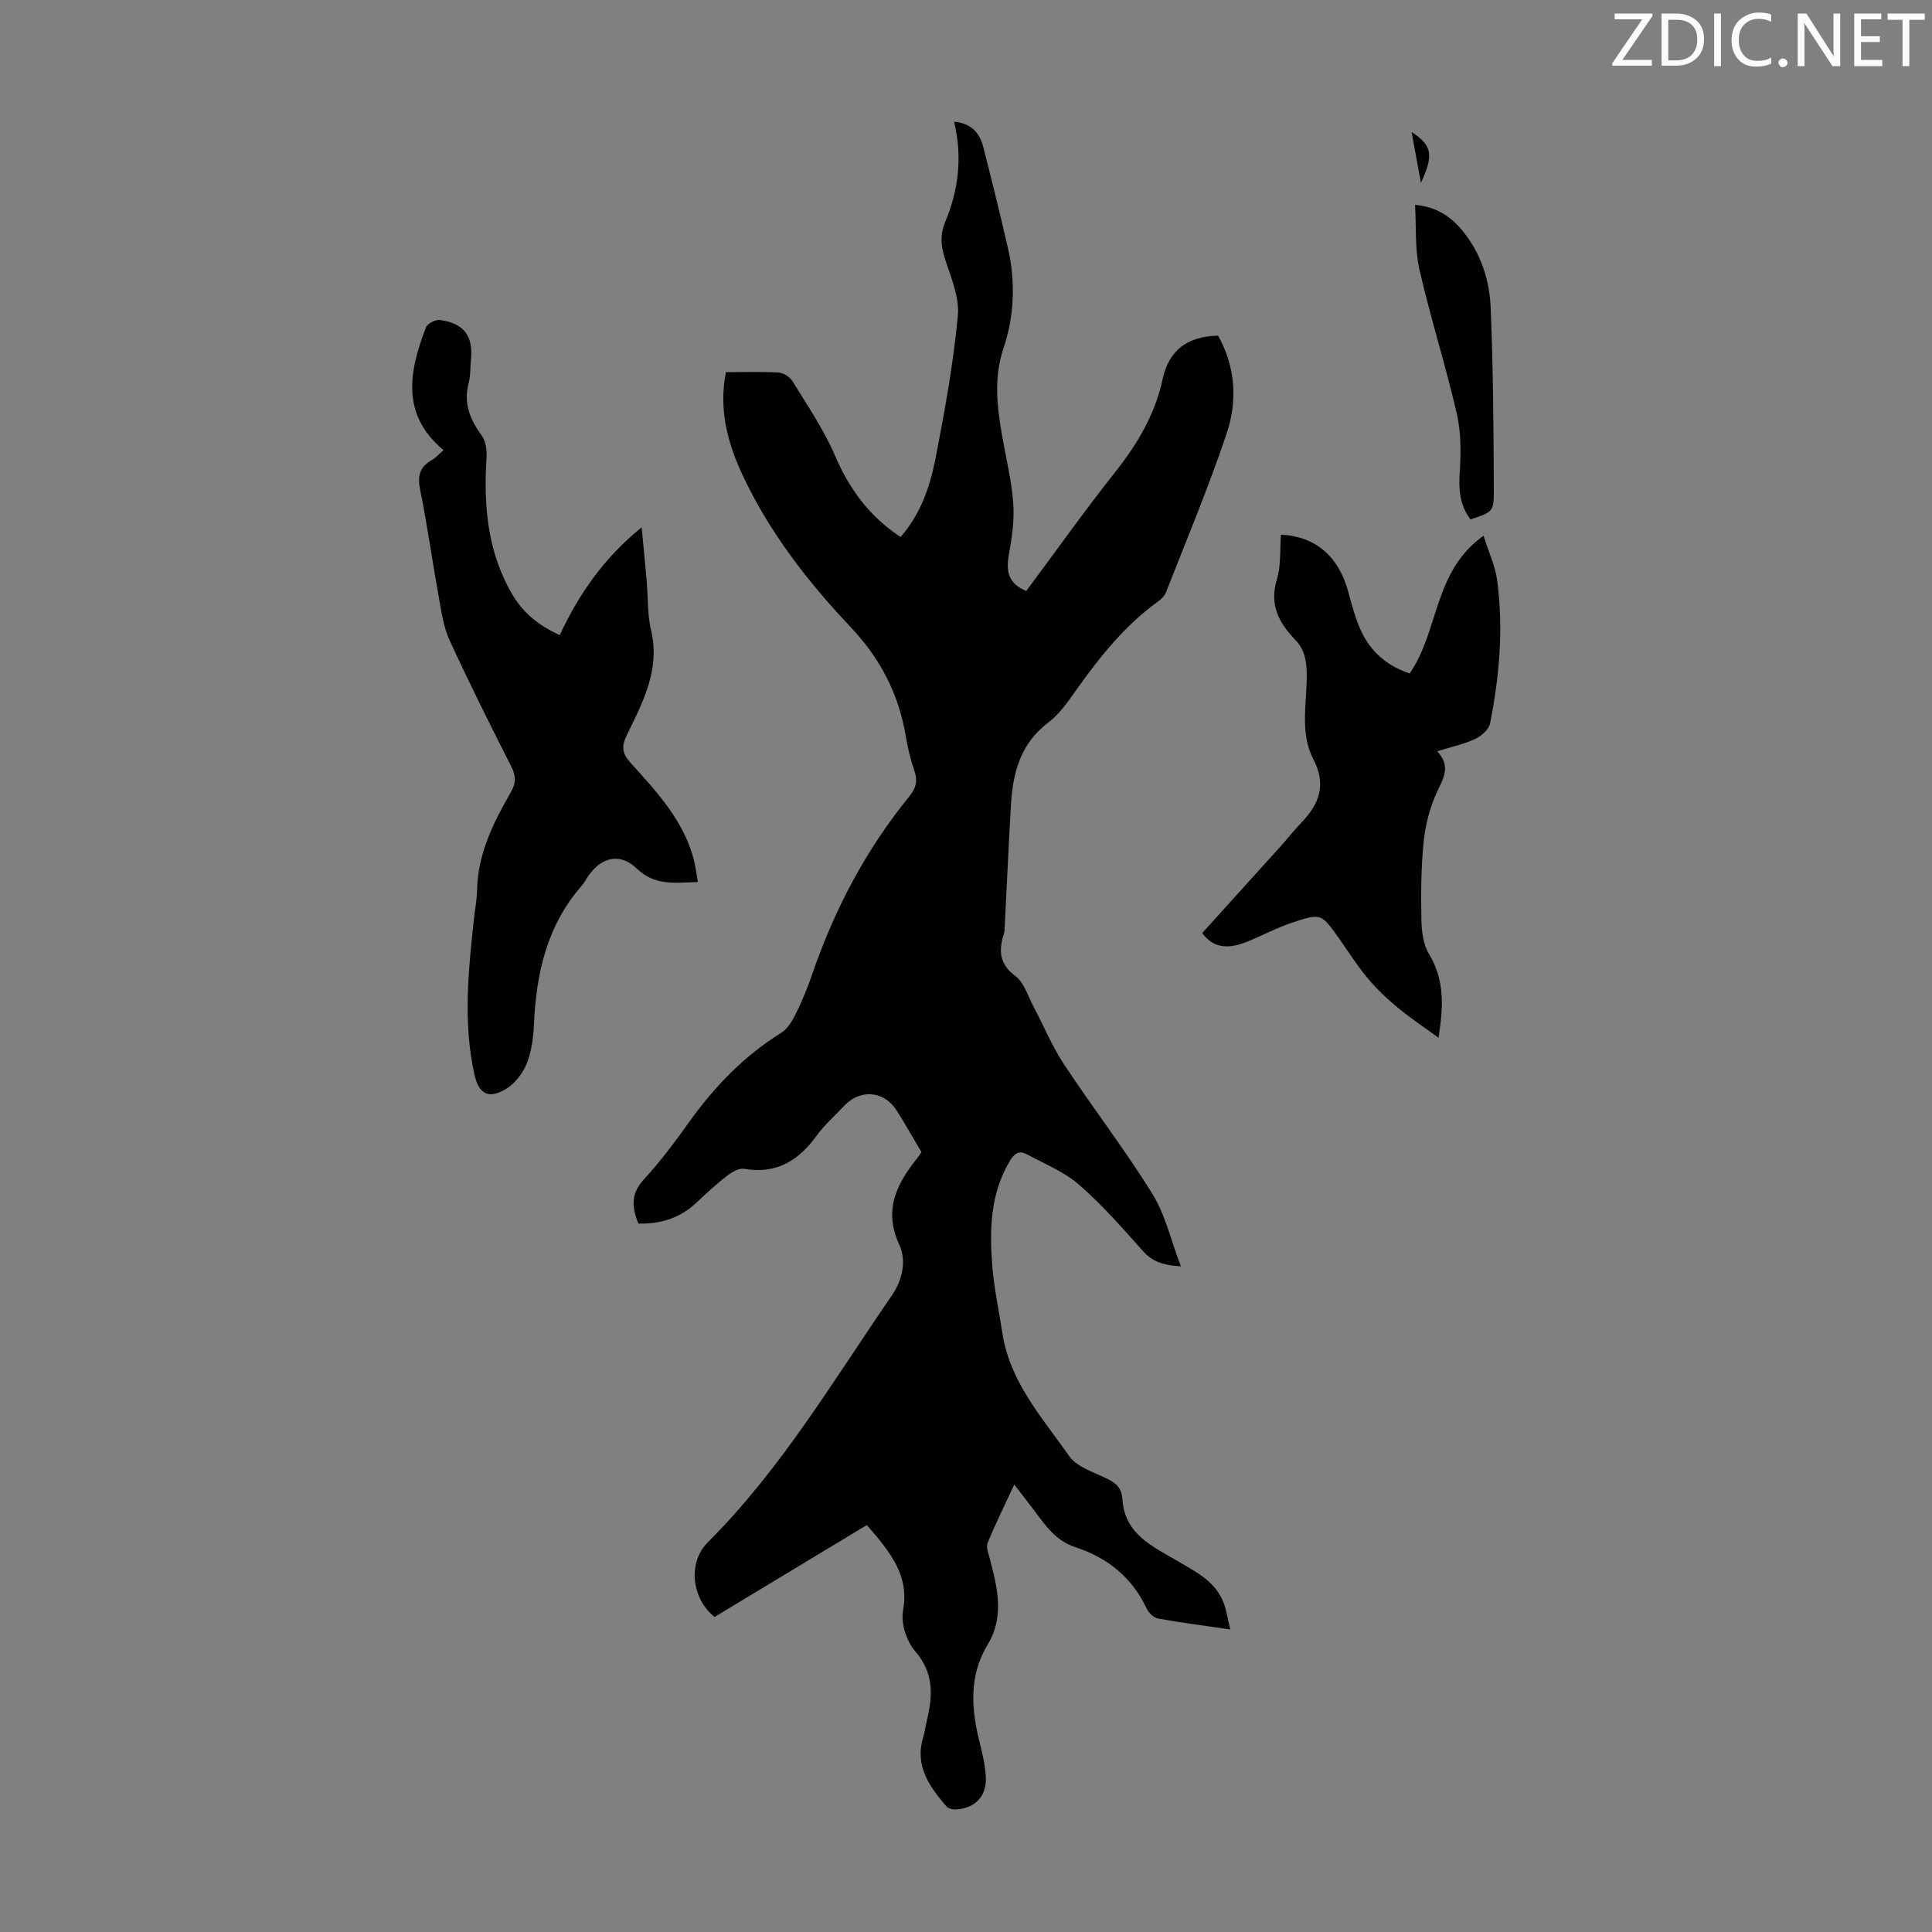 <svg enable-background="new 0 0 400 400" viewBox="0 0 400 400" xmlns="http://www.w3.org/2000/svg"><rect x="0" y="0" width="400" height="400" fill="#808080" stroke="none"/><path d="m150.29 77.05c3.76 0 7.34-.13 10.89.08 1.02.06 2.36.9 2.9 1.79 3.08 5.03 6.46 9.97 8.77 15.35 2.97 6.93 7.09 12.6 13.6 16.91 4.15-4.73 6.11-10.45 7.25-16.32 1.9-9.76 3.68-19.59 4.61-29.48.37-3.87-1.47-8.03-2.71-11.93-.82-2.59-.98-4.92.07-7.43 2.78-6.64 3.63-13.53 1.86-20.83 3.82.37 5.37 2.55 6.09 5.4 1.76 6.92 3.48 13.85 5.07 20.81 1.58 6.92 1.32 14.02-.89 20.58-2.13 6.34-1.36 12.27-.29 18.42.81 4.63 1.95 9.23 2.28 13.89.25 3.5-.3 7.11-.92 10.59-.62 3.42-.09 5.97 3.61 7.47 6.11-8.21 12.06-16.6 18.44-24.65 4.59-5.79 8.22-11.93 9.79-19.19 1.3-6.04 5.14-8.87 11.48-9.02 3.61 6.43 4.05 13.5 1.77 20.28-3.73 11.11-8.28 21.94-12.55 32.86-.3.77-1.04 1.47-1.74 1.97-6.82 4.93-11.95 11.39-16.78 18.17-1.74 2.45-3.52 5.07-5.87 6.84-5.77 4.36-7.32 10.39-7.71 17.03-.49 8.37-.86 16.75-1.29 25.12-.03.56-.03 1.14-.2 1.66-1.08 3.43-.92 6.19 2.42 8.68 1.78 1.32 2.55 4.06 3.69 6.21 2.13 4 3.86 8.26 6.34 12.02 5.97 9.03 12.6 17.63 18.3 26.82 2.69 4.34 3.86 9.63 5.92 15.04-3.56-.23-5.84-.92-7.81-3.13-4.25-4.75-8.47-9.6-13.26-13.77-3.11-2.71-7.18-4.33-10.87-6.33-1.58-.85-2.58-.1-3.48 1.41-4.07 6.82-4.22 14.29-3.62 21.81.37 4.67 1.39 9.28 2.1 13.92 1.56 10.1 8.29 17.46 13.81 25.36 1.62 2.31 5.17 3.36 7.96 4.74 1.88.93 2.93 2.02 3.07 4.25.45 7.21 6.35 9.77 11.47 12.78 3.89 2.29 7.95 4.26 9.57 8.88.54 1.53.78 3.17 1.28 5.25-5.36-.78-10.2-1.4-14.99-2.27-.9-.16-1.92-1.22-2.35-2.12-3.04-6.46-8.13-10.49-14.77-12.66-4.04-1.32-6.21-4.55-8.55-7.67-1.14-1.52-2.31-3.01-4.06-5.28-2 4.32-3.89 8.13-5.5 12.05-.36.86.13 2.15.41 3.19 1.58 6 3.13 12.03-.39 17.85-3.97 6.57-3.43 13.39-1.66 20.39.57 2.27 1.09 4.59 1.25 6.91.27 4.03-2.14 6.63-6.13 6.88-.68.04-1.64-.18-2.04-.65-3.47-4.08-6.59-8.32-4.81-14.21.36-1.17.49-2.41.78-3.6 1.25-5.13 1.46-9.83-2.46-14.35-1.77-2.05-2.96-5.78-2.47-8.38 1.14-6.1-1.54-10.39-4.94-14.67-.76-.96-1.58-1.86-2.57-3.02-10.57 6.38-21.06 12.71-31.51 19.02-4.75-3.75-5.63-11.24-1.39-15.47 15.2-15.17 26.01-33.56 38.06-51.05 2.24-3.25 3.1-7.24 1.56-10.57-3.29-7.13-.57-12.52 3.67-17.83.34-.43.64-.9.93-1.31-1.75-2.95-3.38-5.86-5.17-8.67-2.6-4.07-7.57-4.44-10.85-.9-1.9 2.05-4.07 3.91-5.69 6.16-3.75 5.19-8.35 8.01-15 6.86-1.07-.18-2.52.66-3.5 1.41-2.21 1.71-4.28 3.6-6.31 5.53-3.36 3.19-7.35 4.52-12.09 4.4-1.3-3.25-1.67-6.09 1.08-9.08 3.4-3.7 6.44-7.75 9.36-11.85 5.26-7.36 11.38-13.74 19.11-18.55 1.3-.81 2.27-2.4 2.98-3.83 1.33-2.7 2.5-5.51 3.47-8.35 4.62-13.44 11.14-25.83 20.15-36.85 1.32-1.62 1.71-3.17 1-5.22-.81-2.31-1.38-4.73-1.78-7.15-1.49-8.78-5.21-16.05-11.52-22.72-8.81-9.32-16.76-19.57-22.27-31.35-3.11-6.65-4.98-13.61-3.46-21.33z" fill="#010100"/><path d="m144.48 182.61c-4.85.16-8.92.81-12.66-2.8-3.51-3.39-7.49-2.32-10.2 1.81-.37.56-.67 1.18-1.11 1.68-7.25 8.23-9.49 18.16-9.96 28.77-.12 2.76-.5 5.66-1.52 8.19-.82 2.02-2.47 4.11-4.31 5.22-3.6 2.16-5.61 1-6.51-3.08-2.36-10.68-1.24-21.37-.1-32.06.21-2 .62-4 .66-6 .14-7.55 3.36-14.01 7-20.33 1.05-1.81 1.09-3.33.1-5.28-4.4-8.67-8.75-17.37-12.8-26.2-1.27-2.77-1.69-5.98-2.24-9.03-1.34-7.37-2.36-14.8-3.85-22.13-.57-2.83-.09-4.69 2.41-6.11.85-.49 1.53-1.28 2.43-2.06-8.88-7.41-7.12-16.35-3.63-25.41.31-.8 2-1.67 2.91-1.54 5.02.7 6.92 3.34 6.4 8.35-.16 1.56-.06 3.18-.46 4.67-1.12 4.18.25 7.55 2.68 10.88.86 1.18 1.11 3.08 1.01 4.62-.62 9.99.19 19.68 5.46 28.5 2.23 3.74 5.51 6.34 9.7 8.21 3.96-8.47 9.1-15.94 16.96-22.3.39 4.11.74 7.68 1.05 11.25.29 3.34.12 6.79.89 10.02 1.97 8.25-1.77 15.04-5.1 21.94-1.09 2.27-.81 3.7.87 5.56 5.4 5.96 10.95 11.88 13.08 20 .36 1.36.51 2.79.84 4.66z" fill="#010100"/><path d="m291.86 139.42c6.09-8.77 4.89-21.13 15.29-28.5 1.07 3.41 2.41 6.22 2.81 9.17 1.35 9.96.49 19.88-1.46 29.69-.25 1.26-1.81 2.62-3.1 3.22-2.29 1.07-4.84 1.61-7.84 2.54 2.94 3.15 1.23 5.66-.11 8.58-1.46 3.18-2.36 6.77-2.71 10.27-.53 5.33-.56 10.73-.45 16.09.05 2.37.37 5.07 1.56 7.02 3.55 5.84 2.82 11.88 1.97 17.35-2.76-2.02-5.8-4.05-8.6-6.36-2.21-1.83-4.31-3.86-6.14-6.06-2.14-2.57-3.93-5.43-5.87-8.17-3.64-5.13-3.67-5.25-9.76-3.21-3.16 1.06-6.15 2.66-9.25 3.92-4.47 1.82-7.26.98-9.29-1.79 5.46-6.04 10.79-11.92 16.09-17.81 1.5-1.66 2.88-3.43 4.43-5.04 3.7-3.86 5.25-7.82 2.48-13.16-2.97-5.71-1.17-12.11-1.38-18.2-.09-2.61-.57-4.66-2.44-6.59-3.31-3.42-5.31-7.23-3.73-12.41.89-2.91.61-6.17.85-9.27 7.14.34 11.96 4.5 13.93 11.81.75 2.79 1.5 5.64 2.72 8.24 2.02 4.31 5.46 7.19 10 8.67z" fill="#010100"/><path d="m304.45 107.54c-2.21-2.92-2.48-6.15-2.23-9.78.28-4.04.28-8.28-.62-12.19-2.31-9.99-5.44-19.79-7.73-29.79-.96-4.17-.62-8.64-.9-13.37 4.52.41 7.51 2.5 9.93 5.49 3.73 4.6 5.5 10.12 5.73 15.84.52 12.61.6 25.25.65 37.88.01 4.38-.26 4.39-4.83 5.92z" fill="#010100"/><path d="m292.25 27.31c4.3 2.84 4.6 4.78 1.94 10.56-.68-3.7-1.25-6.8-1.94-10.56z" fill="#010100"/><g fill="#fcfafa"><path d="m342.2 3.2-6.3 9.2h6.1v1.2h-8.2v-.5l6.2-9.1h-5.7v-1.2h7.8v.4z"/><path d="m344 13.7v-10.9h3.1c1.6 0 3 .5 4.1 1.4 1.1 1 1.6 2.2 1.6 3.9s-.5 3-1.6 4-2.5 1.5-4.2 1.5h-3zm1.4-9.6v8.4h1.6c1.4 0 2.5-.4 3.2-1.1.8-.8 1.2-1.8 1.2-3.2s-.4-2.4-1.2-3.1-1.8-1-3.1-1z"/><path d="m356.3 2.8v10.9h-1.4v-10.9z"/><path d="m366.6 13.2c-.8.4-1.8.6-3 .6-1.6 0-2.8-.5-3.7-1.5s-1.4-2.3-1.4-3.9c0-1.7.5-3.2 1.6-4.2s2.4-1.6 4-1.6c1 0 1.9.1 2.6.4v1.5c-.8-.4-1.6-.6-2.6-.6-1.2 0-2.2.4-3 1.2s-1.1 1.9-1.1 3.3c0 1.3.4 2.3 1.1 3.1s1.6 1.1 2.8 1.1c1.1 0 2-.2 2.8-.7v1.3z"/><path d="m368.2 13c0-.3.1-.5.3-.6.2-.2.4-.3.6-.3.3 0 .5.1.7.3s.3.4.3.6-.1.5-.3.6c-.2.2-.4.3-.7.3s-.5-.1-.6-.3c-.2-.2-.3-.4-.3-.6z"/><path d="m381.1 13.7h-1.7l-5.5-8.4c-.2-.2-.3-.5-.4-.7 0 .2.1.8.1 1.5v7.6h-1.4v-10.9h1.8l5.3 8.3c.3.4.4.6.4.8 0-.3-.1-.8-.1-1.6v-7.5h1.4v10.9z"/><path d="m389.7 13.7h-5.8v-10.9h5.6v1.2h-4.2v3.5h3.9v1.2h-3.9v3.7h4.4z"/><path d="m398.4 4.1h-3.1v9.6h-1.4v-9.6h-3.1v-1.3h7.7v1.3z"/></g></svg>